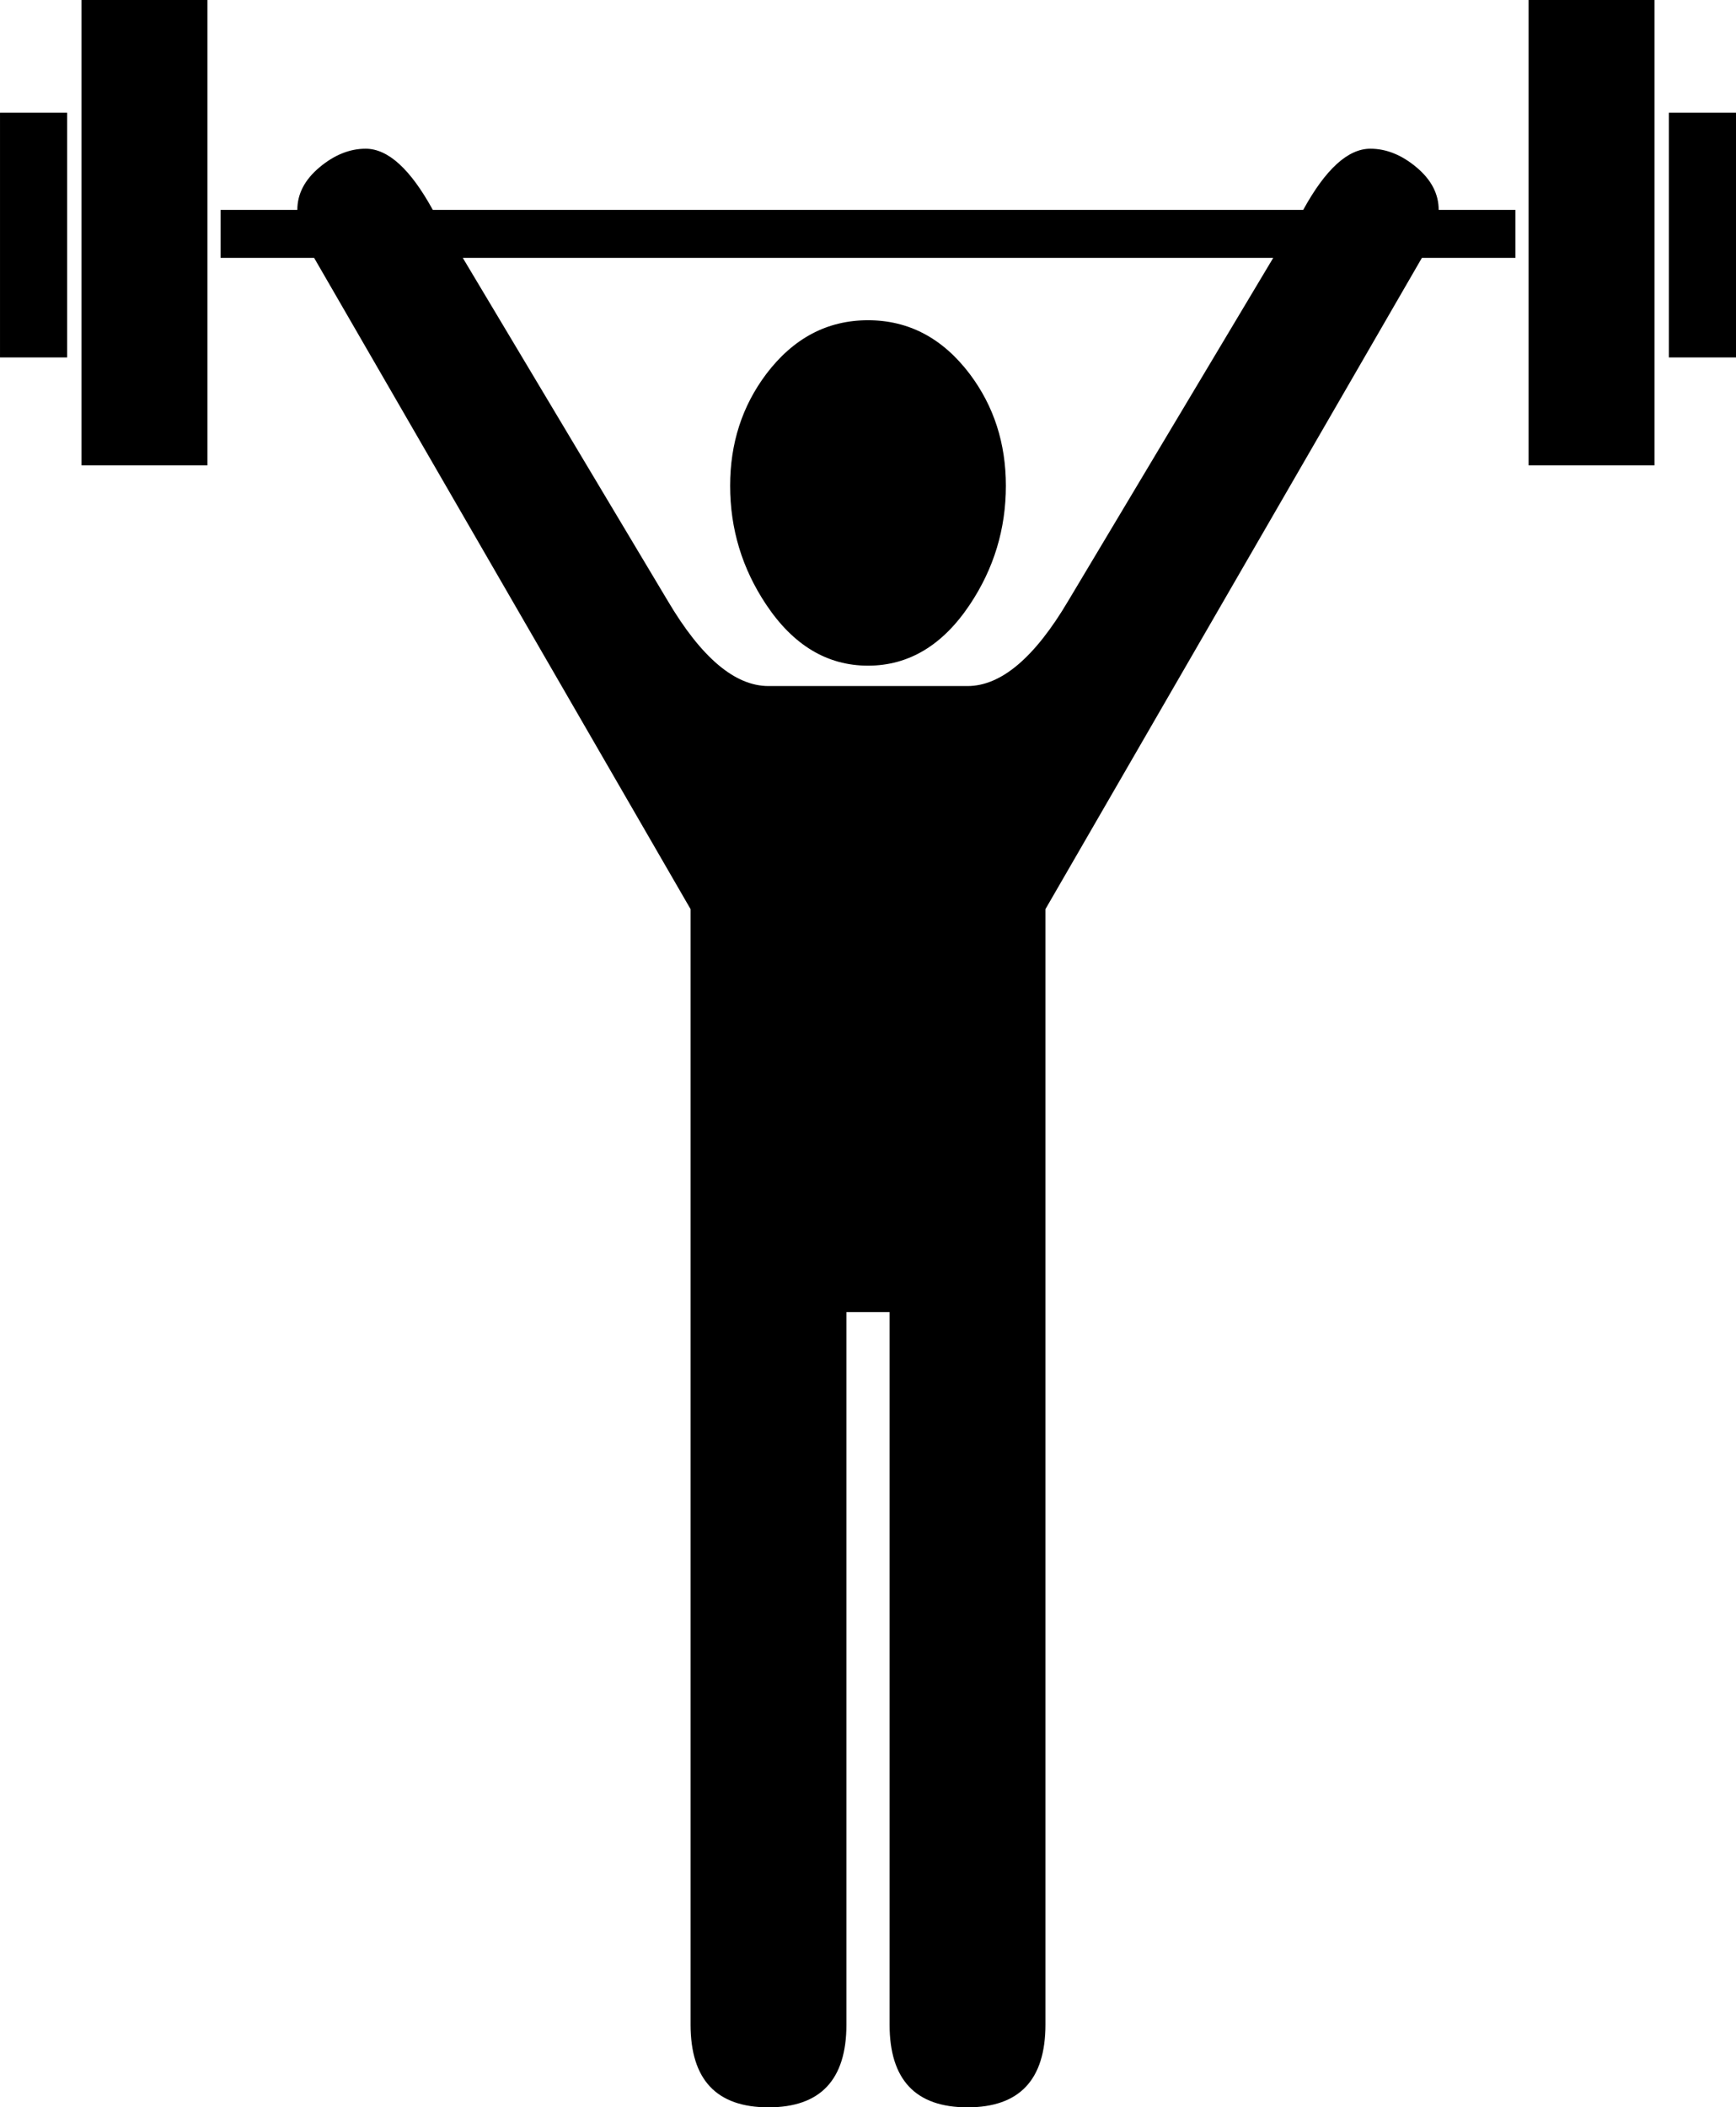 <?xml version="1.0" encoding="UTF-8" standalone="no"?>
<svg
   xmlns:dc="http://purl.org/dc/elements/1.1/"
   xmlns:cc="http://creativecommons.org/ns#"
   xmlns:rdf="http://www.w3.org/1999/02/22-rdf-syntax-ns#"
   xmlns:svg="http://www.w3.org/2000/svg"
   xmlns="http://www.w3.org/2000/svg"
   xmlns:sodipodi="http://sodipodi.sourceforge.net/DTD/sodipodi-0.dtd"
   xmlns:inkscape="http://www.inkscape.org/namespaces/inkscape"
   stroke-miterlimit="10"
   font-weight="normal"
   font-style="normal"
   font-size="12"
   id="svg5254"
   version="1.1"
   inkscape:version="0.91 r13725"
   sodipodi:docname="weight_lifter.svg"
   width="203.625"
   height="247.078"
   style="font-style:normal;font-weight:normal;font-size:12px;font-family:Dialog;color-interpolation:auto;fill:#000000;fill-opacity:1;stroke:#000000;stroke-width:1;stroke-linecap:square;stroke-linejoin:miter;stroke-miterlimit:10;stroke-dasharray:none;stroke-dashoffset:0;stroke-opacity:1;color-rendering:auto;image-rendering:auto;shape-rendering:auto;text-rendering:auto">
  <sodipodi:namedview
     pagecolor="#ffffff"
     bordercolor="#666666"
     borderopacity="1"
     objecttolerance="10"
     gridtolerance="10"
     guidetolerance="10"
     inkscape:pageopacity="0"
     inkscape:pageshadow="2"
     inkscape:window-width="1920"
     inkscape:window-height="1056"
     id="namedview5263"
     showgrid="false"
     fit-margin-top="0"
     fit-margin-left="0"
     fit-margin-right="0"
     fit-margin-bottom="0"
     inkscape:zoom="2.36"
     inkscape:cx="26.0938"
     inkscape:cy="279.625"
     inkscape:window-x="-4"
     inkscape:window-y="-4"
     inkscape:window-maximized="1"
     inkscape:current-layer="svg5254" />
  <!--Unicode Character 'WEIGHT LIFTER' (U+1F3CB)-->
  <defs
     id="genericDefs" />
  <g
     id="g5257"
     transform="translate(-23.906,-82.547)">
    <g
       id="g5259">
      <path
         d="m 227.531,124.453 -7.875,0 0,-28.688 7.875,0 0,28.688 z m -9.562,12.656 -14.766,0 0,-54.562 14.766,0 0,54.562 z m -169.734,0 -14.766,0 0,-54.562 14.766,0 0,54.562 z m -16.453,-12.656 -7.875,0 0,-28.688 7.875,0 0,28.688 z m 169.875,-11.672 -10.969,0 -44.156,76.359 0,130.781 q 0,9.703 -9.141,9.703 -9.141,0 -9.141,-9.703 l 0,-83.531 -5.062,0 0,83.531 q 0,9.703 -9.141,9.703 -9.141,0 -9.141,-9.703 l 0,-130.781 -44.156,-76.359 -10.969,0 0,-5.625 9,0 q 0,-2.812 2.602,-4.992 2.602,-2.18 5.414,-2.18 3.938,0 7.875,7.172 l 102.094,0 q 3.938,-7.172 7.875,-7.172 2.812,0 5.414,2.18 2.602,2.18 2.602,4.992 l 9,0 0,5.625 z m -28.406,0 -95.062,0 L 102.234,153 q 5.906,9.984 11.812,9.984 l 23.344,0 q 5.906,0 11.812,-9.984 L 173.25,112.781 Z M 141.891,139.5 q 0,7.594 -4.219,13.922 -4.781,7.172 -11.953,7.172 -7.172,0 -11.953,-7.172 -4.219,-6.328 -4.219,-13.922 0,-7.453 4.219,-13.078 4.781,-6.328 11.953,-6.328 7.172,0 11.953,6.328 4.219,5.625 4.219,13.078 z"
         id="path5261"
         inkscape:connector-curvature="0"
         style="stroke:none" />
    </g>
  </g>
</svg>

